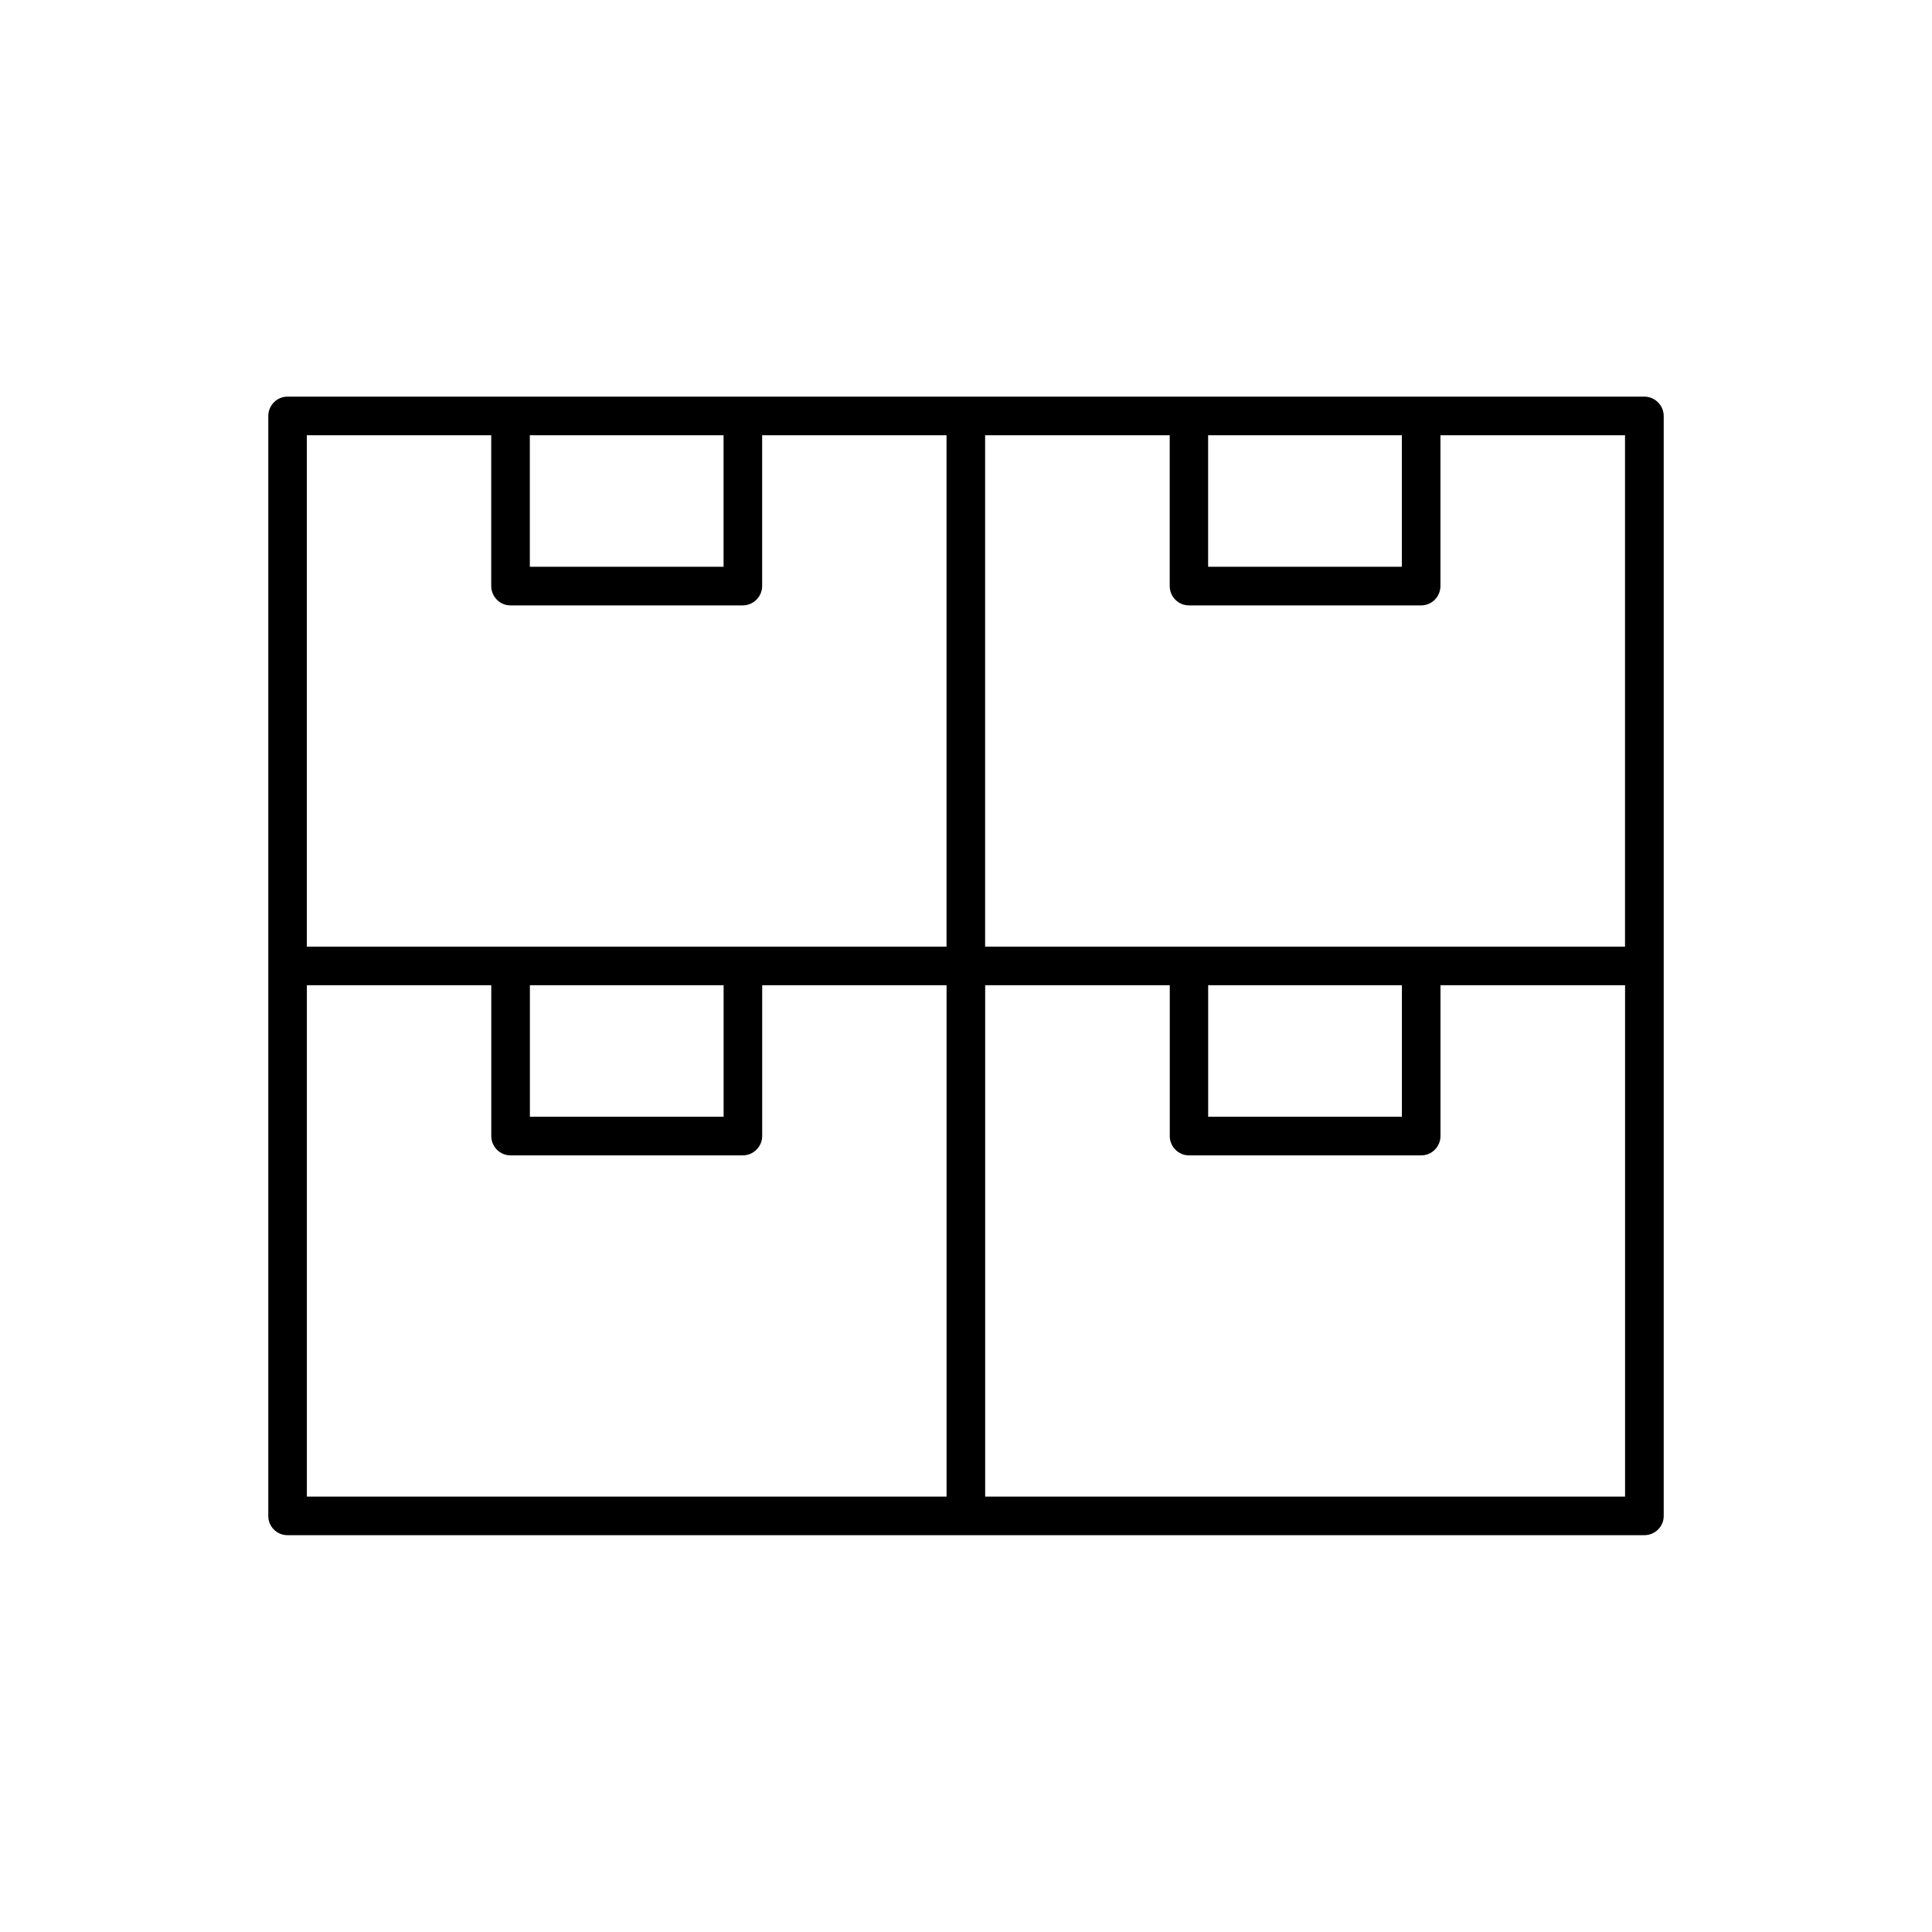 <?xml version="1.0" encoding="UTF-8"?>
<!-- Uploaded to: SVG Find, www.svgfind.com, Generator: SVG Find Mixer Tools -->
<svg fill="#000000" width="800px" height="800px" version="1.1" viewBox="144 144 512 512" xmlns="http://www.w3.org/2000/svg">
 <path d="m579.76 249.11c2.82 0 5.141 2.316 5.141 5.141v291.5c0 2.82-2.316 5.09-5.141 5.09h-359.57c-2.82 0-5.09-2.266-5.09-5.09v-291.5c0-2.82 2.266-5.141 5.09-5.141h359.57zm-233.77 155.98v39.953c0 2.82-2.316 5.141-5.141 5.141h-61.566c-2.82 0-5.09-2.316-5.09-5.141v-39.953h-48.871v135.52h169.53v-135.52h-48.871zm-61.566 0v34.863h51.34v-34.863zm241.32 0v39.953c0 2.82-2.266 5.141-5.09 5.141h-61.566c-2.82 0-5.09-2.316-5.09-5.141v-39.953h-48.918v135.52h169.58v-135.52zm-61.566 0v34.863h51.34v-34.863zm-118.2-145.75v39.953c0 2.82-2.316 5.141-5.141 5.141h-61.566c-2.82 0-5.09-2.316-5.09-5.141v-39.953h-48.871v135.52h169.53v-135.52h-48.871zm-61.566 0v34.863h51.34v-34.863zm241.32 0v39.953c0 2.82-2.266 5.141-5.09 5.141h-61.566c-2.82 0-5.09-2.316-5.09-5.141v-39.953h-48.918v135.52h169.58v-135.52zm-61.566 0v34.863h51.34v-34.863z"/>
</svg>
